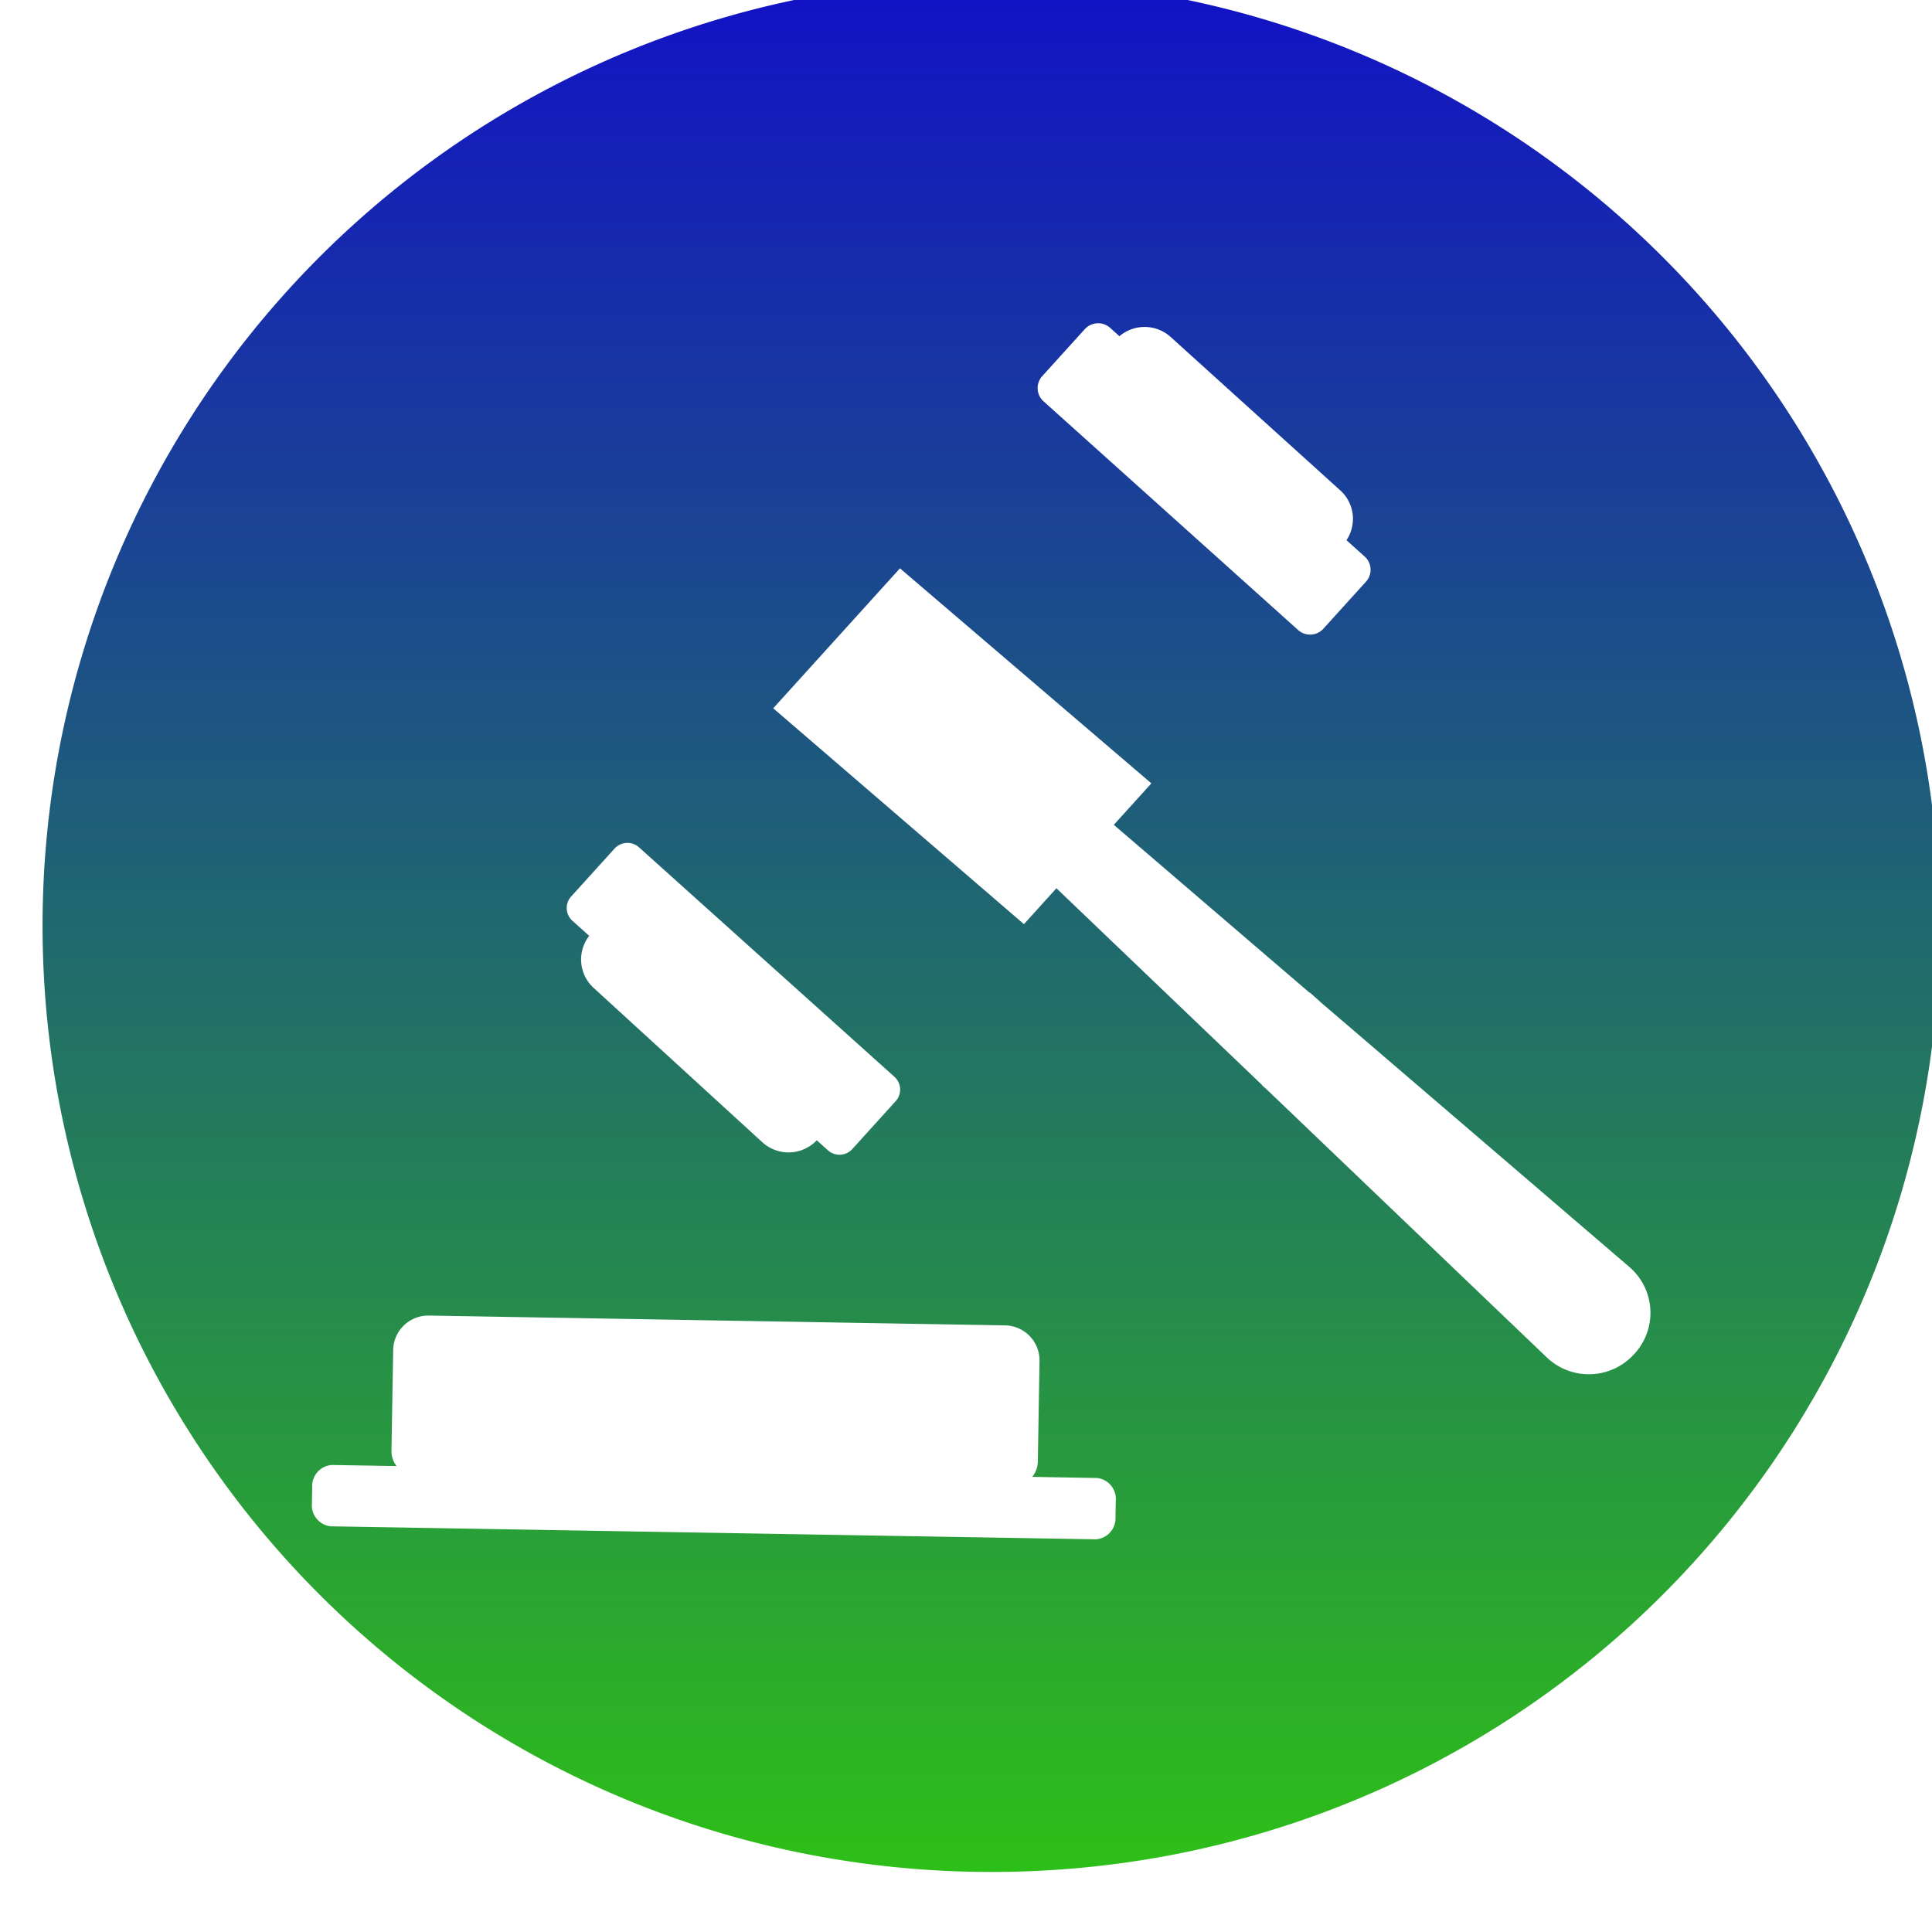 <svg xmlns="http://www.w3.org/2000/svg" xmlns:xlink="http://www.w3.org/1999/xlink" width="254.309" height="253.376" viewBox="0 0 254.309 253.376">
  <defs>
    <linearGradient id="linear-gradient" x1="0.5" x2="0.5" y2="1" gradientUnits="objectBoundingBox">
      <stop offset="0" stop-color="#0000c1"/>
      <stop offset="1" stop-color="#1eb907"/>
    </linearGradient>
  </defs>
  <path id="Subtraction_5" data-name="Subtraction 5" d="M11782,3476.05a126.361,126.361,0,0,1-25.191-2.53,124.5,124.5,0,0,1,0-243.991,126.685,126.685,0,0,1,50.384,0,124.5,124.5,0,0,1,0,243.991A126.378,126.378,0,0,1,11782,3476.05Zm-85.552-52.1a2.777,2.777,0,0,0-2.536,2.961v2.149a2.779,2.779,0,0,0,2.536,2.964h100.705a2.778,2.778,0,0,0,2.534-2.964v-2.149a2.776,2.776,0,0,0-2.534-2.961h-8.522a3.228,3.228,0,0,0,.711-2.017v-13.25a4.616,4.616,0,0,0-4.61-4.611h-75.863a4.615,4.615,0,0,0-4.608,4.611v13.256a3.2,3.2,0,0,0,.712,2.011Zm96.345-75.4,22.666,20.96.111.1,2.465,2.28-.021.021.678.586,37.39,34.577c.057.054.117.106.176.157l.009.008a8.018,8.018,0,0,0,11.287-.771l.113-.125.02-.023.079-.094a7.955,7.955,0,0,0-1.016-11.236l-38.354-31.78-.1-.078-2.621-2.169-1.56-1.357-.029.036-26.169-21.68,4.848-5.543-33.562-27.734-16.364,18.7,33.475,27.848,4.193-4.8,2.282,2.113v0Zm-33.256,31.589h0l1.484,1.29a2.28,2.28,0,0,0,3.212-.221l5.6-6.4a2.265,2.265,0,0,0-.222-3.2l-34.126-29.626a2.285,2.285,0,0,0-3.215.221l-5.6,6.4a2.26,2.26,0,0,0,.222,3.2l2.235,1.939-.084.123a5.06,5.06,0,0,0,.792,6.721l22.534,19.926a5.116,5.116,0,0,0,7.139-.35l.023-.023Zm35.23-108.146a2.358,2.358,0,0,0-1.774.8l-5.5,6.284a2.338,2.338,0,0,0,.228,3.308l34.009,29.524a2.36,2.36,0,0,0,3.323-.224l5.5-6.284a2.339,2.339,0,0,0-.229-3.311l-2.427-2.107a5.052,5.052,0,0,0-.944-6.556l-22.646-19.791a5.117,5.117,0,0,0-6.747.012l-1.243-1.082A2.368,2.368,0,0,0,11794.767,3271.987Z" transform="matrix(1, 0.017, -0.017, 1, -11594.56, -3429.95)" opacity="0.93" fill="url(#linear-gradient)"/>
</svg>
